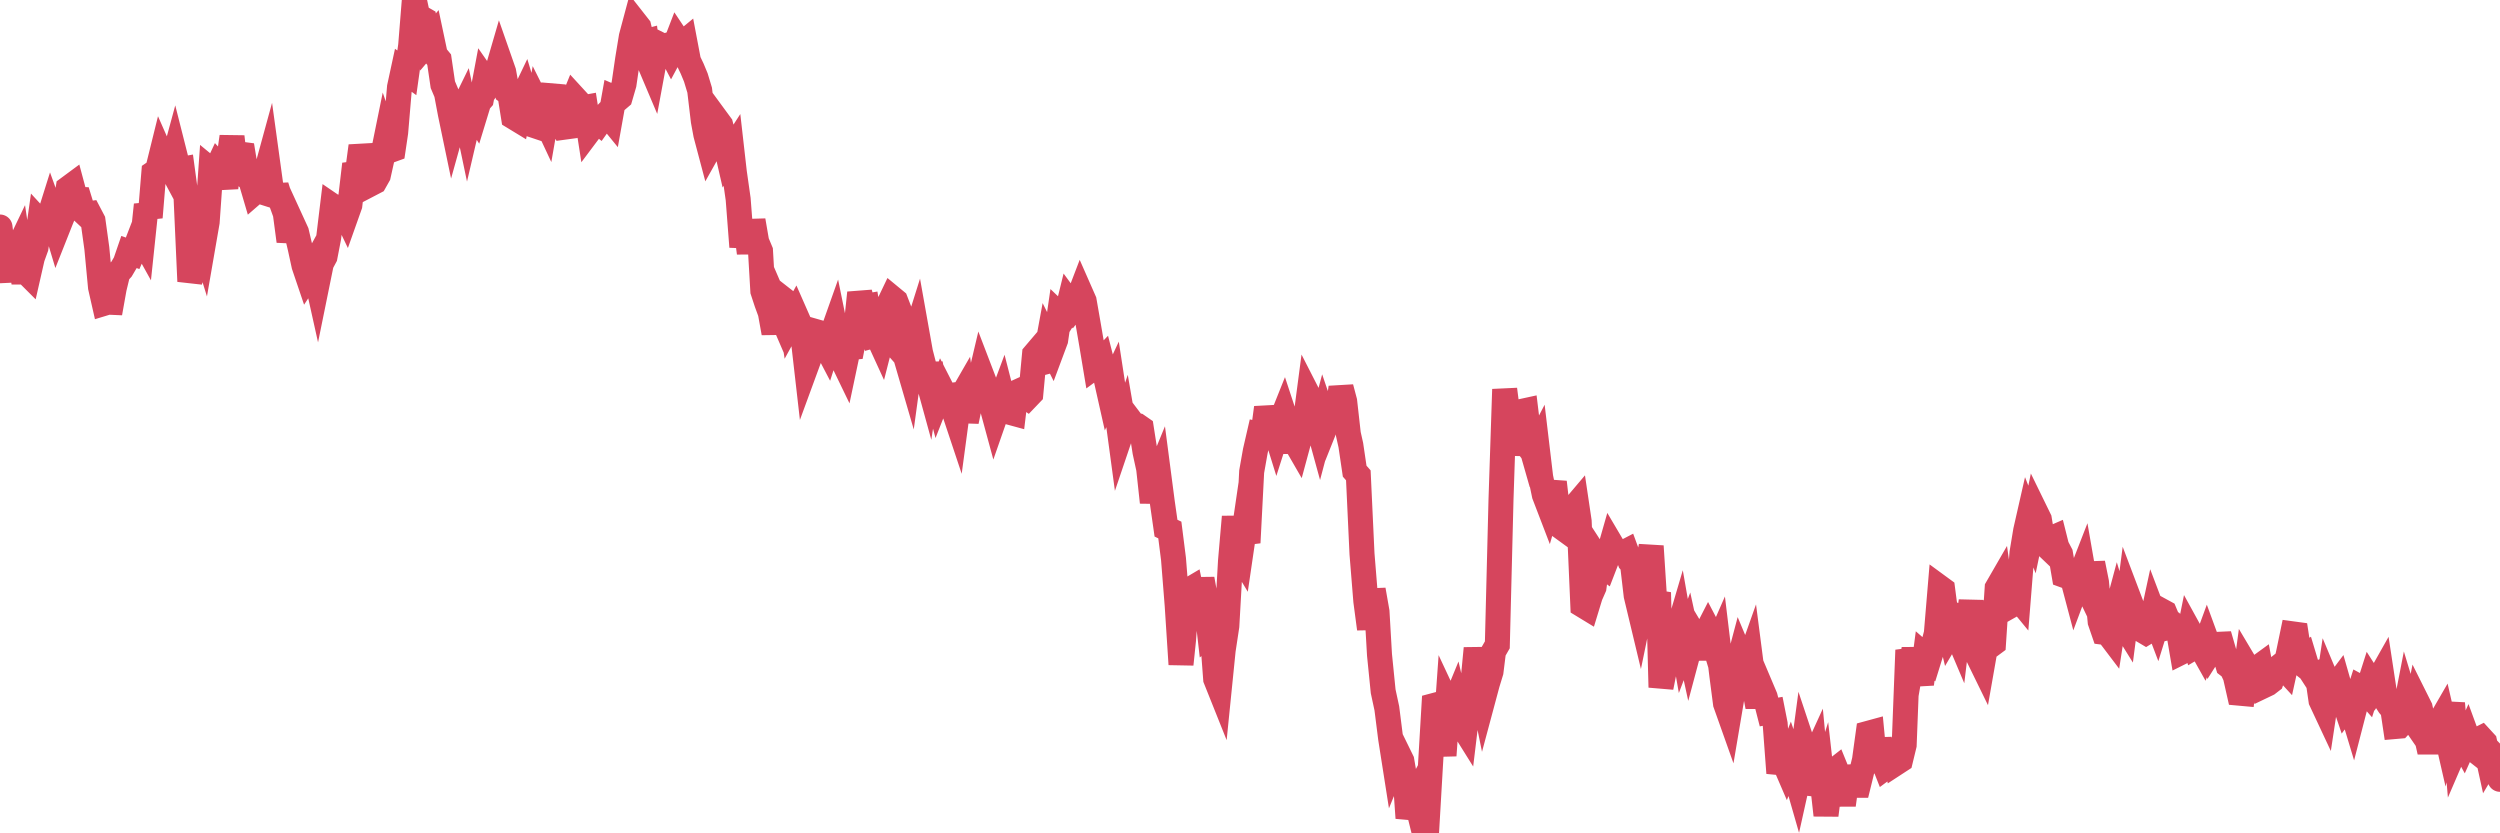 <?xml version="1.0"?><svg width="150px" height="50px" xmlns="http://www.w3.org/2000/svg" xmlns:xlink="http://www.w3.org/1999/xlink"> <polyline fill="none" stroke="#d6455d" stroke-width="1.5px" stroke-linecap="round" stroke-miterlimit="5" points="0.00,13.62 0.22,15.43 0.45,15.92 0.67,16.82 0.89,15.32 1.12,14.84 1.34,16.32 1.56,16.32 1.71,16.47 1.94,15.46 2.16,14.85 2.38,13.29 2.61,13.54 2.83,13.39 3.05,12.69 3.27,13.30 3.42,13.80 3.65,13.22 3.87,12.68 4.09,11.30 4.32,11.13 4.54,11.95 4.76,11.96 4.99,12.71 5.14,12.85 5.36,12.82 5.58,13.24 5.81,14.90 6.03,17.23 6.25,18.20 6.48,18.13 6.70,18.14 6.85,17.30 7.07,16.39 7.29,16.15 7.52,15.76 7.74,15.12 7.96,15.20 8.19,14.68 8.41,14.11 8.56,14.38 8.78,12.29 9.01,13.04 9.23,10.37 9.45,10.22 9.68,9.29 9.90,9.79 10.12,9.81 10.27,10.09 10.49,9.28 10.72,10.19 10.94,10.15 11.16,11.77 11.39,16.88 11.61,16.08 11.83,14.18 11.98,13.85 12.21,14.59 12.43,13.32 12.65,10.20 12.88,10.39 13.10,9.92 13.32,10.16 13.55,11.28 13.70,9.75 13.92,8.20 14.14,10.14 14.36,9.24 14.59,9.27 14.81,10.61 15.03,10.77 15.26,11.55 15.41,11.42 15.63,11.49 15.85,10.74 16.08,9.90 16.30,11.50 16.52,11.73 16.75,11.72 16.90,12.20 17.12,12.81 17.34,14.47 17.57,13.45 17.79,13.93 18.01,14.87 18.24,15.93 18.46,16.58 18.61,16.35 18.83,15.95 19.05,16.94 19.28,15.81 19.50,15.40 19.72,14.26 19.95,12.36 20.17,12.51 20.32,12.43 20.54,12.45 20.77,12.93 20.99,12.31 21.21,10.43 21.44,10.40 21.66,8.76 21.88,9.64 22.03,10.00 22.25,11.03 22.48,10.91 22.70,10.52 22.92,9.53 23.15,8.40 23.37,9.04 23.59,8.96 23.74,7.95 23.97,5.23 24.19,4.21 24.41,4.37 24.64,2.73 24.86,0.00 25.08,1.03 25.31,1.09 25.45,1.17 25.68,2.52 25.90,2.26 26.12,3.30 26.35,3.58 26.57,5.08 26.79,5.60 27.02,6.82 27.17,7.54 27.39,6.75 27.61,6.85 27.84,6.38 28.06,7.43 28.28,6.49 28.51,6.85 28.73,6.13 28.88,5.96 29.10,4.79 29.33,5.12 29.55,4.80 29.77,4.47 30.00,3.68 30.22,4.31 30.44,5.53 30.59,5.64 30.81,7.02 31.04,7.16 31.26,6.07 31.48,5.61 31.71,6.37 31.93,7.49 32.08,7.54 32.30,6.32 32.53,6.78 32.75,7.25 32.97,5.99 33.20,5.14 33.42,7.45 33.64,7.38 33.79,7.64 34.01,7.61 34.24,6.40 34.46,5.86 34.68,6.10 34.91,6.48 35.13,6.44 35.35,7.86 35.50,7.66 35.73,7.19 35.95,7.37 36.17,7.06 36.40,6.82 36.62,7.09 36.84,5.86 37.07,5.96 37.21,5.84 37.44,5.05 37.66,3.54 37.88,2.20 38.11,1.34 38.33,1.62 38.55,2.54 38.78,2.48 38.93,3.72 39.15,4.24 39.37,3.05 39.60,2.68 39.82,2.79 40.04,2.72 40.27,3.16 40.49,2.75 40.64,2.36 40.86,2.69 41.09,2.50 41.31,3.66 41.53,4.12 41.75,4.65 41.98,5.41 42.20,7.26 42.35,8.07 42.57,8.90 42.80,8.49 43.02,7.20 43.24,7.50 43.47,8.39 43.69,9.35 43.91,9.01 44.06,10.33 44.29,11.95 44.51,14.81 44.73,13.39 44.96,15.18 45.18,13.23 45.40,14.51 45.63,15.06 45.77,17.46 46.00,18.16 46.22,18.76 46.44,19.98 46.67,18.45 46.89,18.96 47.11,18.04 47.34,18.22 47.49,19.22 47.71,18.82 47.93,19.32 48.16,20.05 48.38,21.97 48.60,21.37 48.83,19.86 48.97,19.90 49.20,20.20 49.42,20.49 49.64,20.91 49.87,20.19 50.09,19.57 50.31,20.65 50.54,21.59 50.69,21.90 50.91,20.86 51.13,20.84 51.36,19.67 51.58,17.57 51.80,18.40 52.03,18.36 52.25,19.67 52.40,20.14 52.62,20.08 52.84,20.56 53.07,19.66 53.29,18.33 53.51,17.87 53.74,18.06 53.96,18.63 54.11,21.13 54.33,21.38 54.56,22.17 54.78,20.56 55.00,19.86 55.23,21.15 55.45,22.00 55.67,22.80 55.82,21.82 56.05,23.05 56.27,23.88 56.49,23.32 56.72,23.77 56.94,23.74 57.16,24.43 57.39,25.12 57.53,24.08 57.76,23.68 57.98,25.28 58.20,24.22 58.43,23.50 58.65,23.36 58.87,22.43 59.10,23.03 59.25,23.98 59.47,24.23 59.69,25.04 59.92,24.38 60.14,23.79 60.36,24.65 60.59,24.74 60.81,24.80 60.96,23.55 61.18,23.45 61.40,23.69 61.63,23.85 61.85,23.62 62.07,21.27 62.30,21.00 62.52,21.77 62.67,21.73 62.89,20.53 63.12,20.99 63.34,20.40 63.56,18.89 63.79,19.11 64.01,18.76 64.16,18.15 64.38,18.45 64.60,18.16 64.83,17.56 65.05,18.06 65.27,19.32 65.50,20.66 65.72,21.98 65.87,21.87 66.09,21.64 66.32,22.54 66.54,23.52 66.76,23.05 66.99,24.55 67.21,26.18 67.43,25.53 67.58,26.40 67.81,25.21 68.03,25.50 68.25,25.54 68.48,25.70 68.70,27.11 68.92,28.12 69.14,30.14 69.29,29.03 69.52,28.47 69.74,30.15 69.96,31.69 70.19,31.80 70.41,33.54 70.63,36.31 70.86,39.86 71.01,38.41 71.23,35.47 71.45,35.34 71.68,36.46 71.90,36.17 72.12,34.74 72.35,36.02 72.57,37.95 72.72,37.82 72.94,40.74 73.16,41.29 73.39,39.01 73.61,37.56 73.83,33.66 74.06,31.01 74.28,33.07 74.43,33.32 74.65,31.82 74.88,32.56 75.10,28.30 75.32,27.06 75.55,26.06 75.77,26.11 75.99,24.46 76.14,25.07 76.36,25.32 76.59,26.06 76.81,25.37 77.03,24.82 77.26,25.52 77.48,26.49 77.70,26.49 77.85,26.75 78.08,25.90 78.30,25.43 78.52,23.76 78.75,24.21 78.97,25.12 79.19,25.92 79.42,25.05 79.57,25.49 79.79,24.94 80.01,24.62 80.23,24.87 80.46,23.25 80.68,24.08 80.90,26.04 81.05,26.71 81.28,28.27 81.50,28.52 81.72,33.23 81.95,36.07 82.17,37.73 82.39,35.39 82.62,36.70 82.77,39.29 82.99,41.48 83.21,42.50 83.44,44.32 83.66,45.72 83.88,45.18 84.11,45.65 84.33,46.93 84.48,49.08 84.70,48.20 84.92,47.79 85.15,48.72 85.37,47.68 85.59,50.00 85.82,46.05 86.04,42.33 86.19,42.29 86.41,43.48 86.64,45.33 86.86,42.24 87.08,42.71 87.31,42.15 87.53,43.10 87.75,43.55 87.90,43.79 88.12,41.96 88.35,41.20 88.57,38.90 88.79,40.71 89.02,41.84 89.24,41.02 89.46,40.30 89.61,39.09 89.84,38.69 90.06,29.98 90.28,23.36 90.51,25.16 90.73,27.26 90.95,25.82 91.18,26.12 91.32,24.68 91.55,24.63 91.77,26.45 91.99,27.22 92.22,26.78 92.44,28.63 92.66,29.69 92.89,30.29 93.04,29.77 93.26,28.93 93.48,30.86 93.71,31.65 93.93,31.81 94.15,30.88 94.38,30.53 94.60,30.27 94.75,31.28 94.97,36.32 95.20,36.46 95.42,35.74 95.64,35.24 95.87,33.55 96.09,33.89 96.24,34.00 96.46,33.43 96.68,32.66 96.91,33.05 97.13,33.15 97.35,33.20 97.58,33.08 97.80,33.68 97.95,33.85 98.17,35.73 98.40,36.69 98.62,35.62 98.84,34.01 99.07,32.77 99.29,36.18 99.51,35.55 99.66,41.24 99.88,40.13 100.11,39.69 100.33,39.13 100.55,38.28 100.78,37.50 101.00,38.76 101.22,38.18 101.37,38.87 101.60,38.01 101.82,38.38 102.04,39.51 102.27,38.18 102.49,37.75 102.71,38.17 102.94,38.93 103.08,38.61 103.31,40.52 103.53,42.21 103.75,42.83 103.98,41.47 104.20,40.18 104.42,39.35 104.65,39.90 104.80,40.09 105.02,39.47 105.24,41.17 105.47,42.40 105.69,41.30 105.91,41.82 106.14,42.72 106.36,42.68 106.51,43.44 106.73,46.38 106.96,45.53 107.18,46.04 107.40,45.48 107.62,46.13 107.85,46.93 108.07,45.94 108.22,44.82 108.44,45.48 108.67,45.85 108.89,45.37 109.11,47.67 109.34,46.94 109.56,48.91 109.78,47.18 109.93,46.34 110.16,46.16 110.38,46.70 110.60,48.30 110.83,46.62 111.05,46.61 111.27,47.12 111.50,47.12 111.64,46.55 111.87,45.60 112.09,44.00 112.31,43.94 112.54,46.34 112.76,44.33 112.98,45.66 113.13,46.04 113.36,45.87 113.58,44.56 113.80,45.76 114.03,45.61 114.25,44.70 114.47,39.01 114.70,39.76 114.84,38.95 115.07,40.15 115.29,41.04 115.51,39.36 115.74,39.56 115.96,38.85 116.18,38.01 116.41,35.26 116.56,35.37 116.78,37.06 117.00,37.98 117.23,37.59 117.45,38.11 117.67,36.29 117.90,37.38 118.12,37.16 118.27,36.06 118.49,38.60 118.71,39.44 118.94,39.91 119.16,38.66 119.38,38.77 119.61,38.60 119.83,35.28 119.98,35.02 120.20,36.59 120.43,36.46 120.65,35.73 120.87,35.64 121.10,35.92 121.32,33.17 121.54,31.84 121.69,31.18 121.92,31.77 122.14,30.71 122.36,31.16 122.59,32.56 122.81,32.77 123.03,32.33 123.26,32.23 123.40,32.79 123.63,33.23 123.85,34.52 124.07,34.60 124.30,34.52 124.52,35.35 124.74,34.76 124.97,34.17 125.12,35.03 125.34,35.49 125.56,33.79 125.79,34.94 126.01,37.30 126.23,37.94 126.46,37.97 126.68,38.26 126.83,37.29 127.05,36.47 127.27,37.20 127.50,37.57 127.72,35.87 127.94,36.45 128.17,36.72 128.32,37.28 128.54,37.82 128.76,37.95 128.99,37.81 129.21,36.79 129.43,37.37 129.66,36.63 129.88,36.75 130.03,37.11 130.25,37.62 130.47,37.57 130.70,37.82 130.92,39.11 131.14,39.00 131.37,37.86 131.59,38.26 131.74,38.78 131.96,38.65 132.19,39.06 132.41,38.46 132.63,39.06 132.86,38.70 133.08,38.66 133.30,38.65 133.45,39.17 133.68,39.93 133.90,40.10 134.12,40.57 134.35,41.59 134.57,41.61 134.79,39.97 135.01,40.34 135.16,40.37 135.39,40.12 135.61,39.96 135.83,41.14 136.06,41.03 136.28,40.86 136.50,40.23 136.73,40.02 136.88,39.90 137.10,40.14 137.32,39.14 137.55,38.03 137.77,38.06 137.99,39.49 138.22,39.35 138.44,40.08 138.59,40.20 138.81,40.54 139.03,40.44 139.26,42.03 139.48,42.50 139.70,41.05 139.93,41.60 140.15,41.16 140.30,40.96 140.52,41.73 140.75,42.41 140.97,42.11 141.19,42.84 141.42,41.95 141.64,41.26 141.86,41.38 142.01,41.55 142.23,40.86 142.46,41.22 142.68,40.86 142.90,40.47 143.13,41.98 143.35,42.32 143.57,42.58 143.72,43.59 143.95,43.57 144.17,43.33 144.39,42.20 144.62,42.96 144.84,43.28 145.06,42.17 145.21,42.47 145.43,43.49 145.66,44.52 145.88,44.52 146.10,43.79 146.33,43.42 146.55,43.04 146.77,44.00 146.92,43.41 147.15,42.20 147.37,44.81 147.59,44.30 147.82,44.72 148.04,44.23 148.26,44.83 148.49,45.01 148.64,44.40 148.86,44.29 149.08,44.53 149.31,45.58 149.53,45.21 149.75,45.44 150.00,46.76 "/></svg>